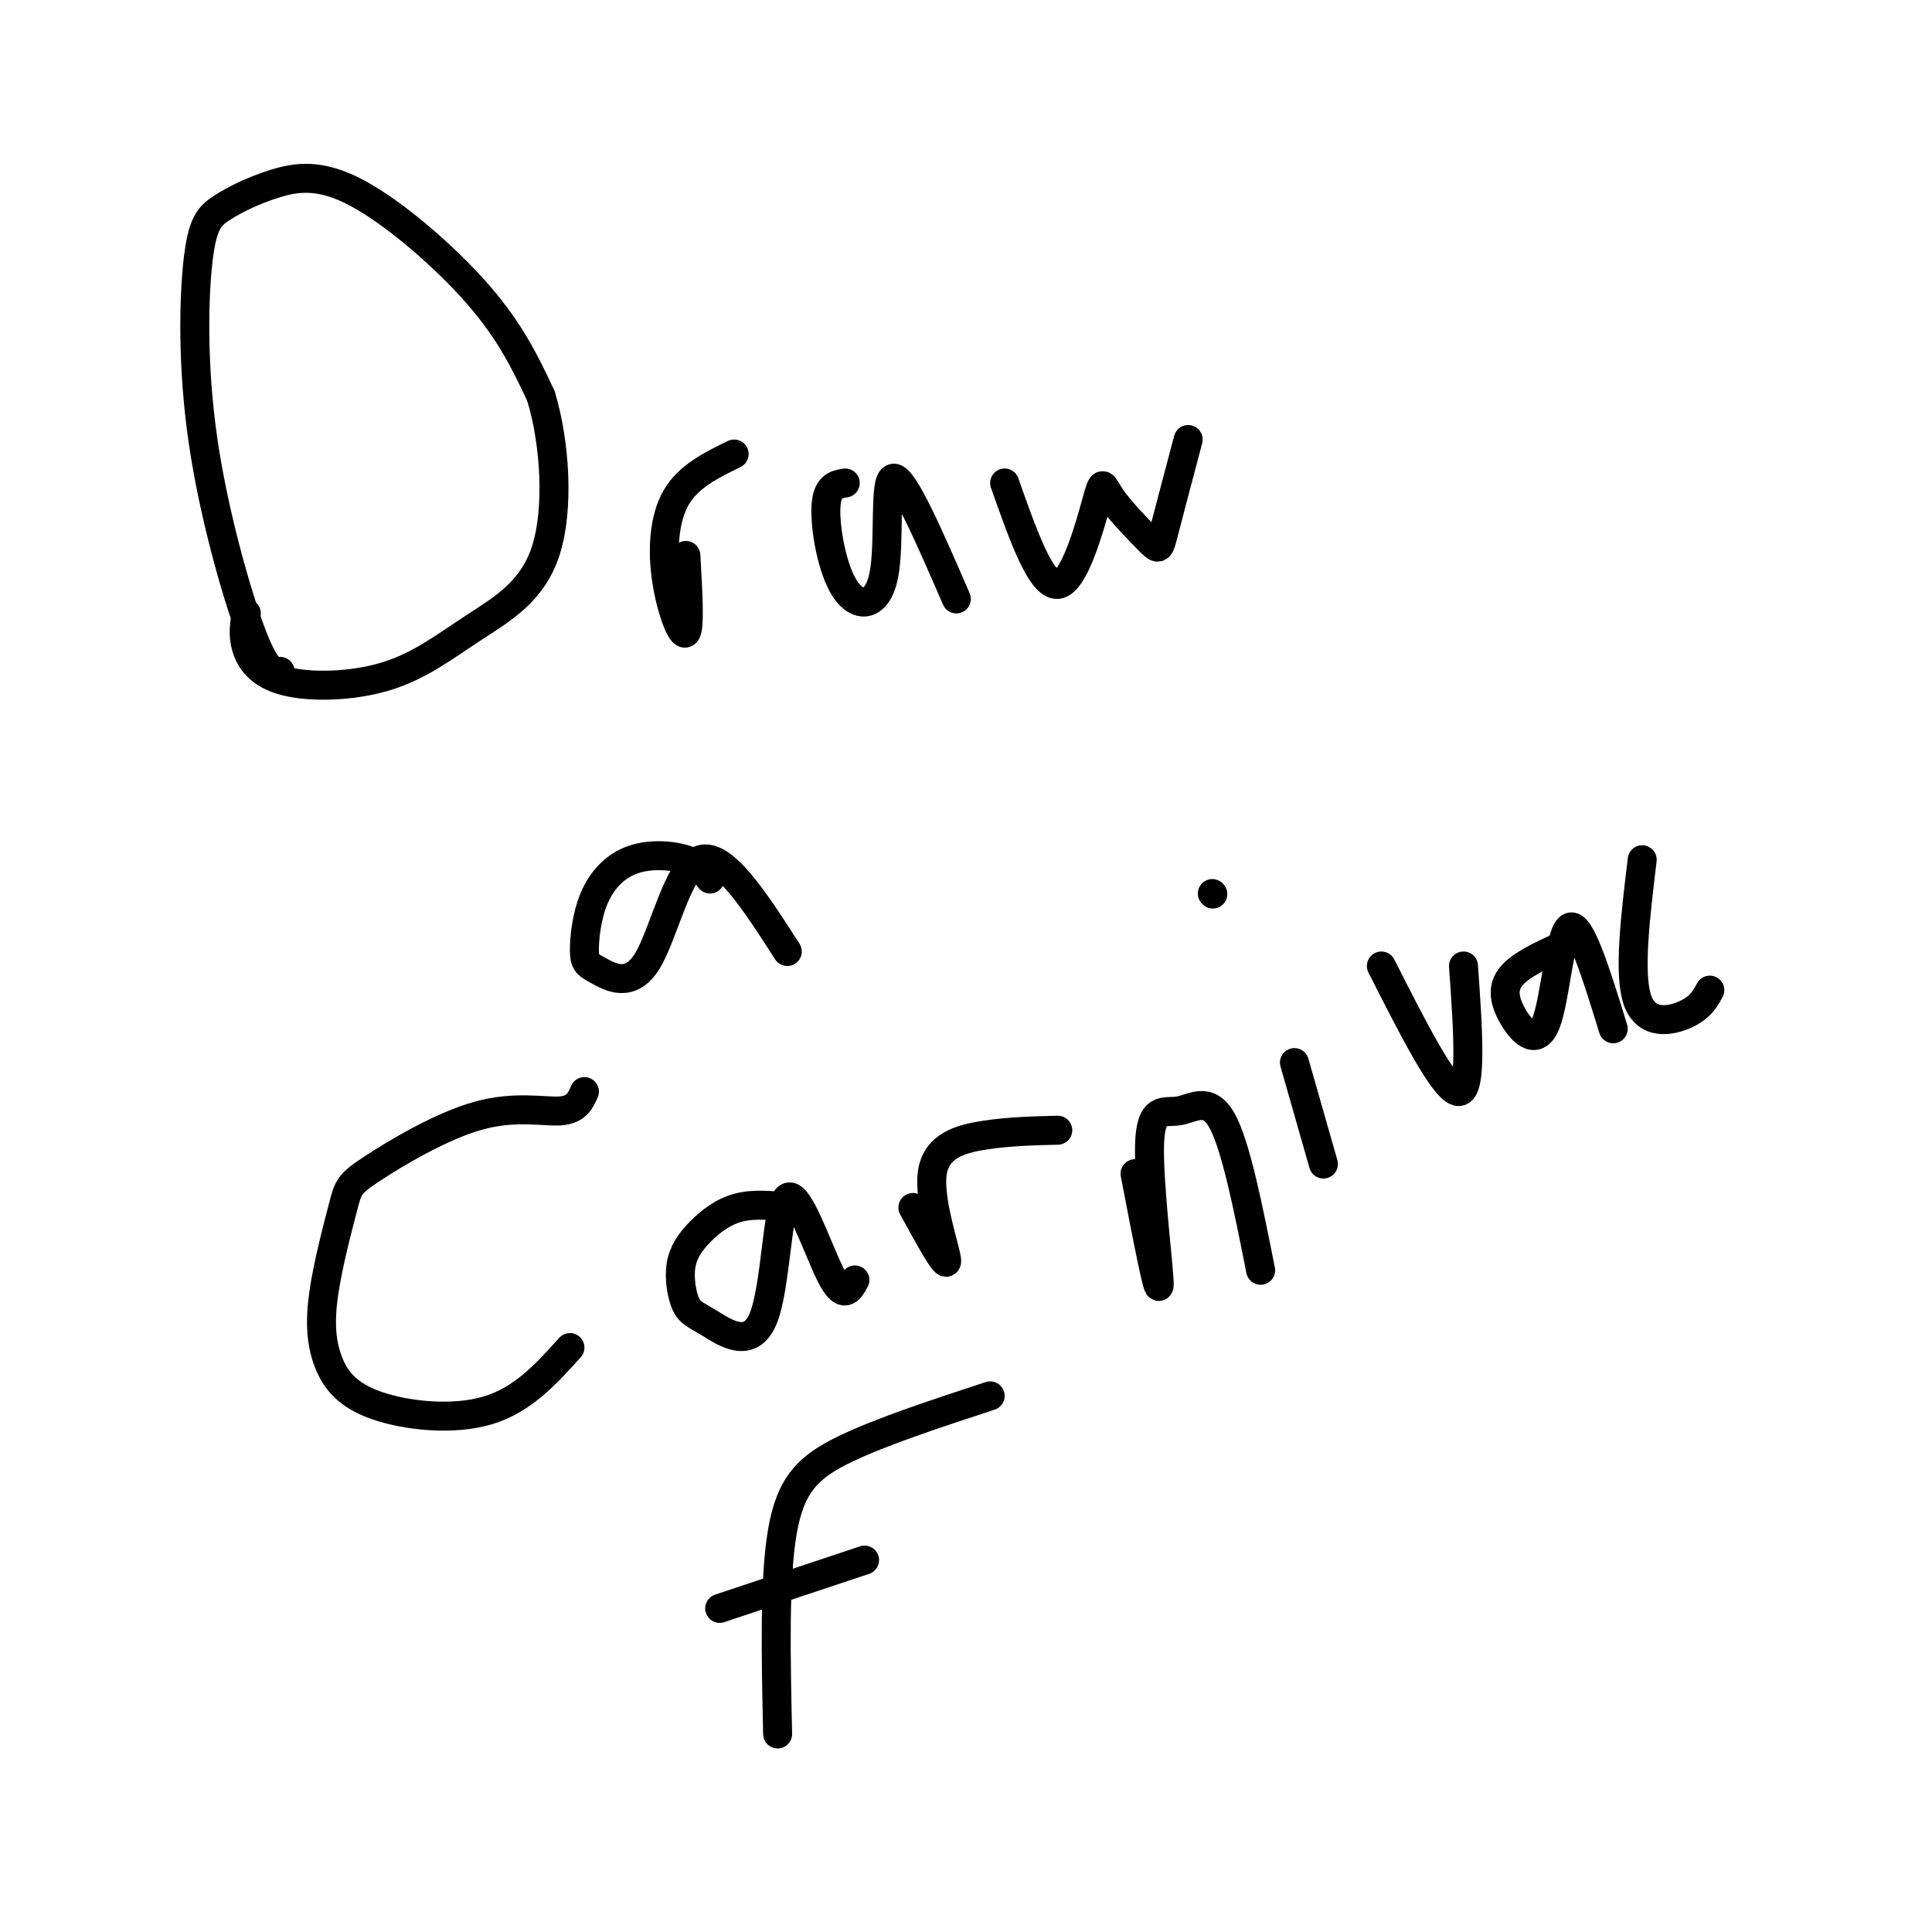 <svg viewBox='0 0 400 400' version='1.1' xmlns='http://www.w3.org/2000/svg' xmlns:xlink='http://www.w3.org/1999/xlink'><g fill='none' stroke='#000000' stroke-width='6' stroke-linecap='round' stroke-linejoin='round'><path d='M58,139c-1.457,0.106 -2.914,0.212 -6,-8c-3.086,-8.212 -7.802,-24.742 -10,-40c-2.198,-15.258 -1.880,-29.245 -1,-37c0.880,-7.755 2.321,-9.277 5,-11c2.679,-1.723 6.594,-3.647 11,-5c4.406,-1.353 9.302,-2.133 17,2c7.698,4.133 18.200,13.181 25,21c6.800,7.819 9.900,14.410 13,21'/><path d='M112,82c2.937,9.677 3.781,23.371 1,32c-2.781,8.629 -9.187,12.193 -15,16c-5.813,3.807 -11.032,7.855 -18,10c-6.968,2.145 -15.684,2.385 -21,1c-5.316,-1.385 -7.233,-4.396 -8,-7c-0.767,-2.604 -0.383,-4.802 0,-7'/><path d='M142,115c0.440,7.554 0.881,15.107 0,16c-0.881,0.893 -3.083,-4.875 -4,-11c-0.917,-6.125 -0.548,-12.607 2,-17c2.548,-4.393 7.274,-6.696 12,-9'/><path d='M175,100c-1.896,0.297 -3.793,0.593 -4,5c-0.207,4.407 1.274,12.923 4,17c2.726,4.077 6.695,3.713 8,-3c1.305,-6.713 -0.056,-19.775 2,-20c2.056,-0.225 7.528,12.388 13,25'/><path d='M208,100c3.774,10.701 7.547,21.403 11,21c3.453,-0.403 6.585,-11.909 8,-17c1.415,-5.091 1.111,-3.767 3,-1c1.889,2.767 5.970,6.976 8,9c2.030,2.024 2.009,1.864 3,-2c0.991,-3.864 2.996,-11.432 5,-19'/><path d='M147,182c-1.092,-1.531 -2.184,-3.062 -5,-4c-2.816,-0.938 -7.355,-1.282 -11,0c-3.645,1.282 -6.396,4.189 -8,8c-1.604,3.811 -2.060,8.527 -2,11c0.060,2.473 0.635,2.704 3,4c2.365,1.296 6.521,3.657 10,-2c3.479,-5.657 6.280,-19.330 11,-21c4.720,-1.670 11.360,8.665 18,19'/><path d='M121,226c-0.815,1.878 -1.631,3.757 -5,4c-3.369,0.243 -9.292,-1.149 -17,1c-7.708,2.149 -17.200,7.838 -22,11c-4.800,3.162 -4.910,3.795 -6,8c-1.090,4.205 -3.162,11.980 -4,18c-0.838,6.020 -0.441,10.284 1,14c1.441,3.716 3.926,6.885 10,9c6.074,2.115 15.735,3.176 23,1c7.265,-2.176 12.132,-7.588 17,-13'/><path d='M164,250c-3.868,-0.414 -7.735,-0.828 -11,0c-3.265,0.828 -5.926,2.899 -8,5c-2.074,2.101 -3.561,4.233 -4,7c-0.439,2.767 0.171,6.171 1,8c0.829,1.829 1.877,2.084 5,4c3.123,1.916 8.322,5.493 11,-1c2.678,-6.493 2.836,-23.056 5,-25c2.164,-1.944 6.332,10.730 9,16c2.668,5.270 3.834,3.135 5,1'/><path d='M189,250c3.536,6.452 7.071,12.905 7,11c-0.071,-1.905 -3.750,-12.167 -3,-18c0.750,-5.833 5.929,-7.238 11,-8c5.071,-0.762 10.036,-0.881 15,-1'/><path d='M235,243c2.463,12.826 4.925,25.652 5,23c0.075,-2.652 -2.238,-20.783 -2,-29c0.238,-8.217 3.026,-6.520 6,-7c2.974,-0.480 6.136,-3.137 9,2c2.864,5.137 5.432,18.069 8,31'/><path d='M268,220c0.000,0.000 6.000,21.000 6,21'/><path d='M251,185c0.000,0.000 0.100,0.100 0.1,0.1'/><path d='M286,200c6.583,13.000 13.167,26.000 16,26c2.833,0.000 1.917,-13.000 1,-26'/><path d='M323,196c-4.040,1.884 -8.080,3.767 -10,6c-1.920,2.233 -1.721,4.815 0,8c1.721,3.185 4.963,6.973 7,2c2.037,-4.973 2.868,-18.707 5,-20c2.132,-1.293 5.566,9.853 9,21'/><path d='M340,178c-1.422,11.800 -2.844,23.600 -1,29c1.844,5.400 6.956,4.400 10,3c3.044,-1.400 4.022,-3.200 5,-5'/><path d='M205,289c-11.244,3.689 -22.489,7.378 -30,11c-7.511,3.622 -11.289,7.178 -13,17c-1.711,9.822 -1.356,25.911 -1,42'/><path d='M149,333c0.000,0.000 30.000,-10.000 30,-10'/></g>
</svg>